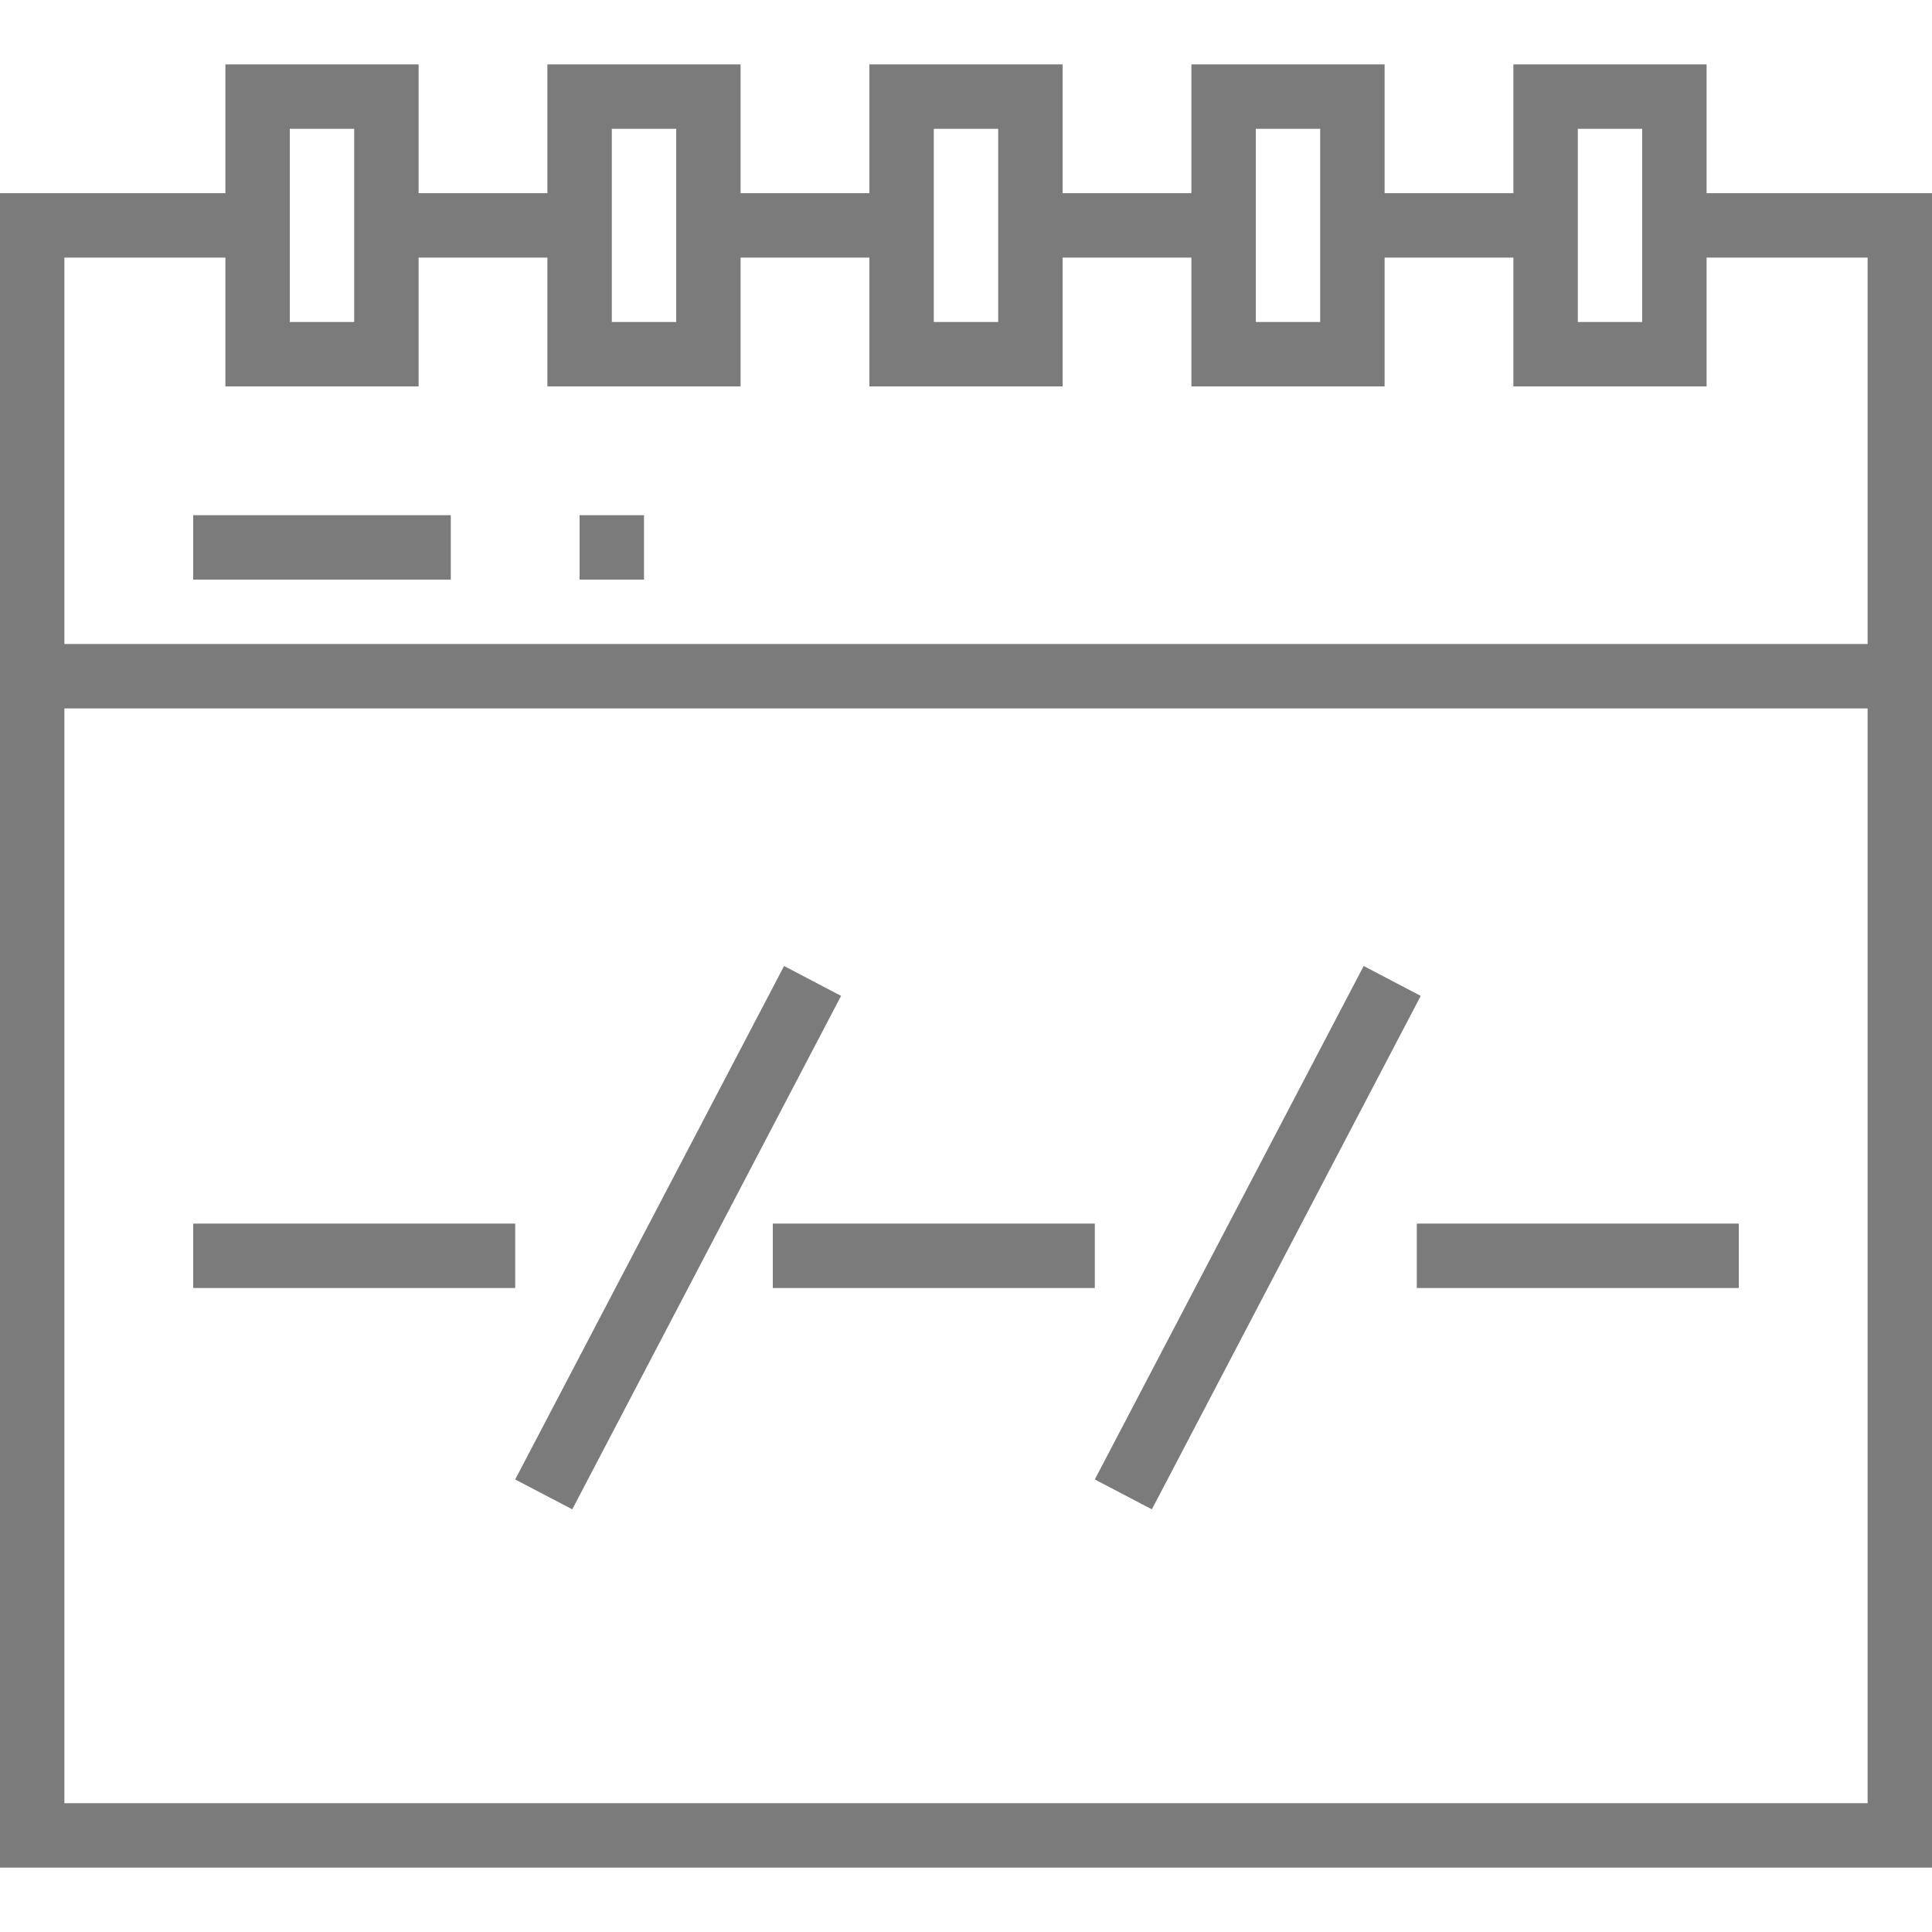 <svg width="30" height="30" viewBox="0 0 30 30" fill="none" xmlns="http://www.w3.org/2000/svg">
<path d="M26.5 1H23.5V3H21.5V1H18.5V3H16.5V1H13.5V3H11.5V1H8.5V3H6.5V1H3.5V3H0V29H30V3H26.5V1ZM24.5 2H25.5V5H24.5V2ZM19.5 2H20.5V5H19.5V2ZM14.5 2H15.5V5H14.5V2ZM9.5 2H10.5V5H9.5V2ZM4.5 2H5.5V5H4.5V2ZM29 28H1V11H29V28ZM29 4V10H1V4H3.5V6H6.5V4H8.5V6H11.5V4H13.5V6H16.5V4H18.5V6H21.5V4H23.5V6H26.5V4H29Z" fill="#7B7B7B"/>
<path d="M3 8H7V9H3V8Z" fill="#7B7B7B"/>
<path d="M3 19H8V20H3V19Z" fill="#7B7B7B"/>
<path d="M12 19H17V20H12V19Z" fill="#7B7B7B"/>
<path d="M22 19H27V20H22V19Z" fill="#7B7B7B"/>
<path d="M13.06 15.464L8.886 23.437L8 22.973L12.175 15L13.06 15.464Z" fill="#7B7B7B"/>
<path d="M22.061 15.464L17.886 23.437L17 22.973L21.175 15L22.061 15.464Z" fill="#7B7B7B"/>
<path d="M9 8H10V9H9V8Z" fill="#7B7B7B"/>
</svg>

